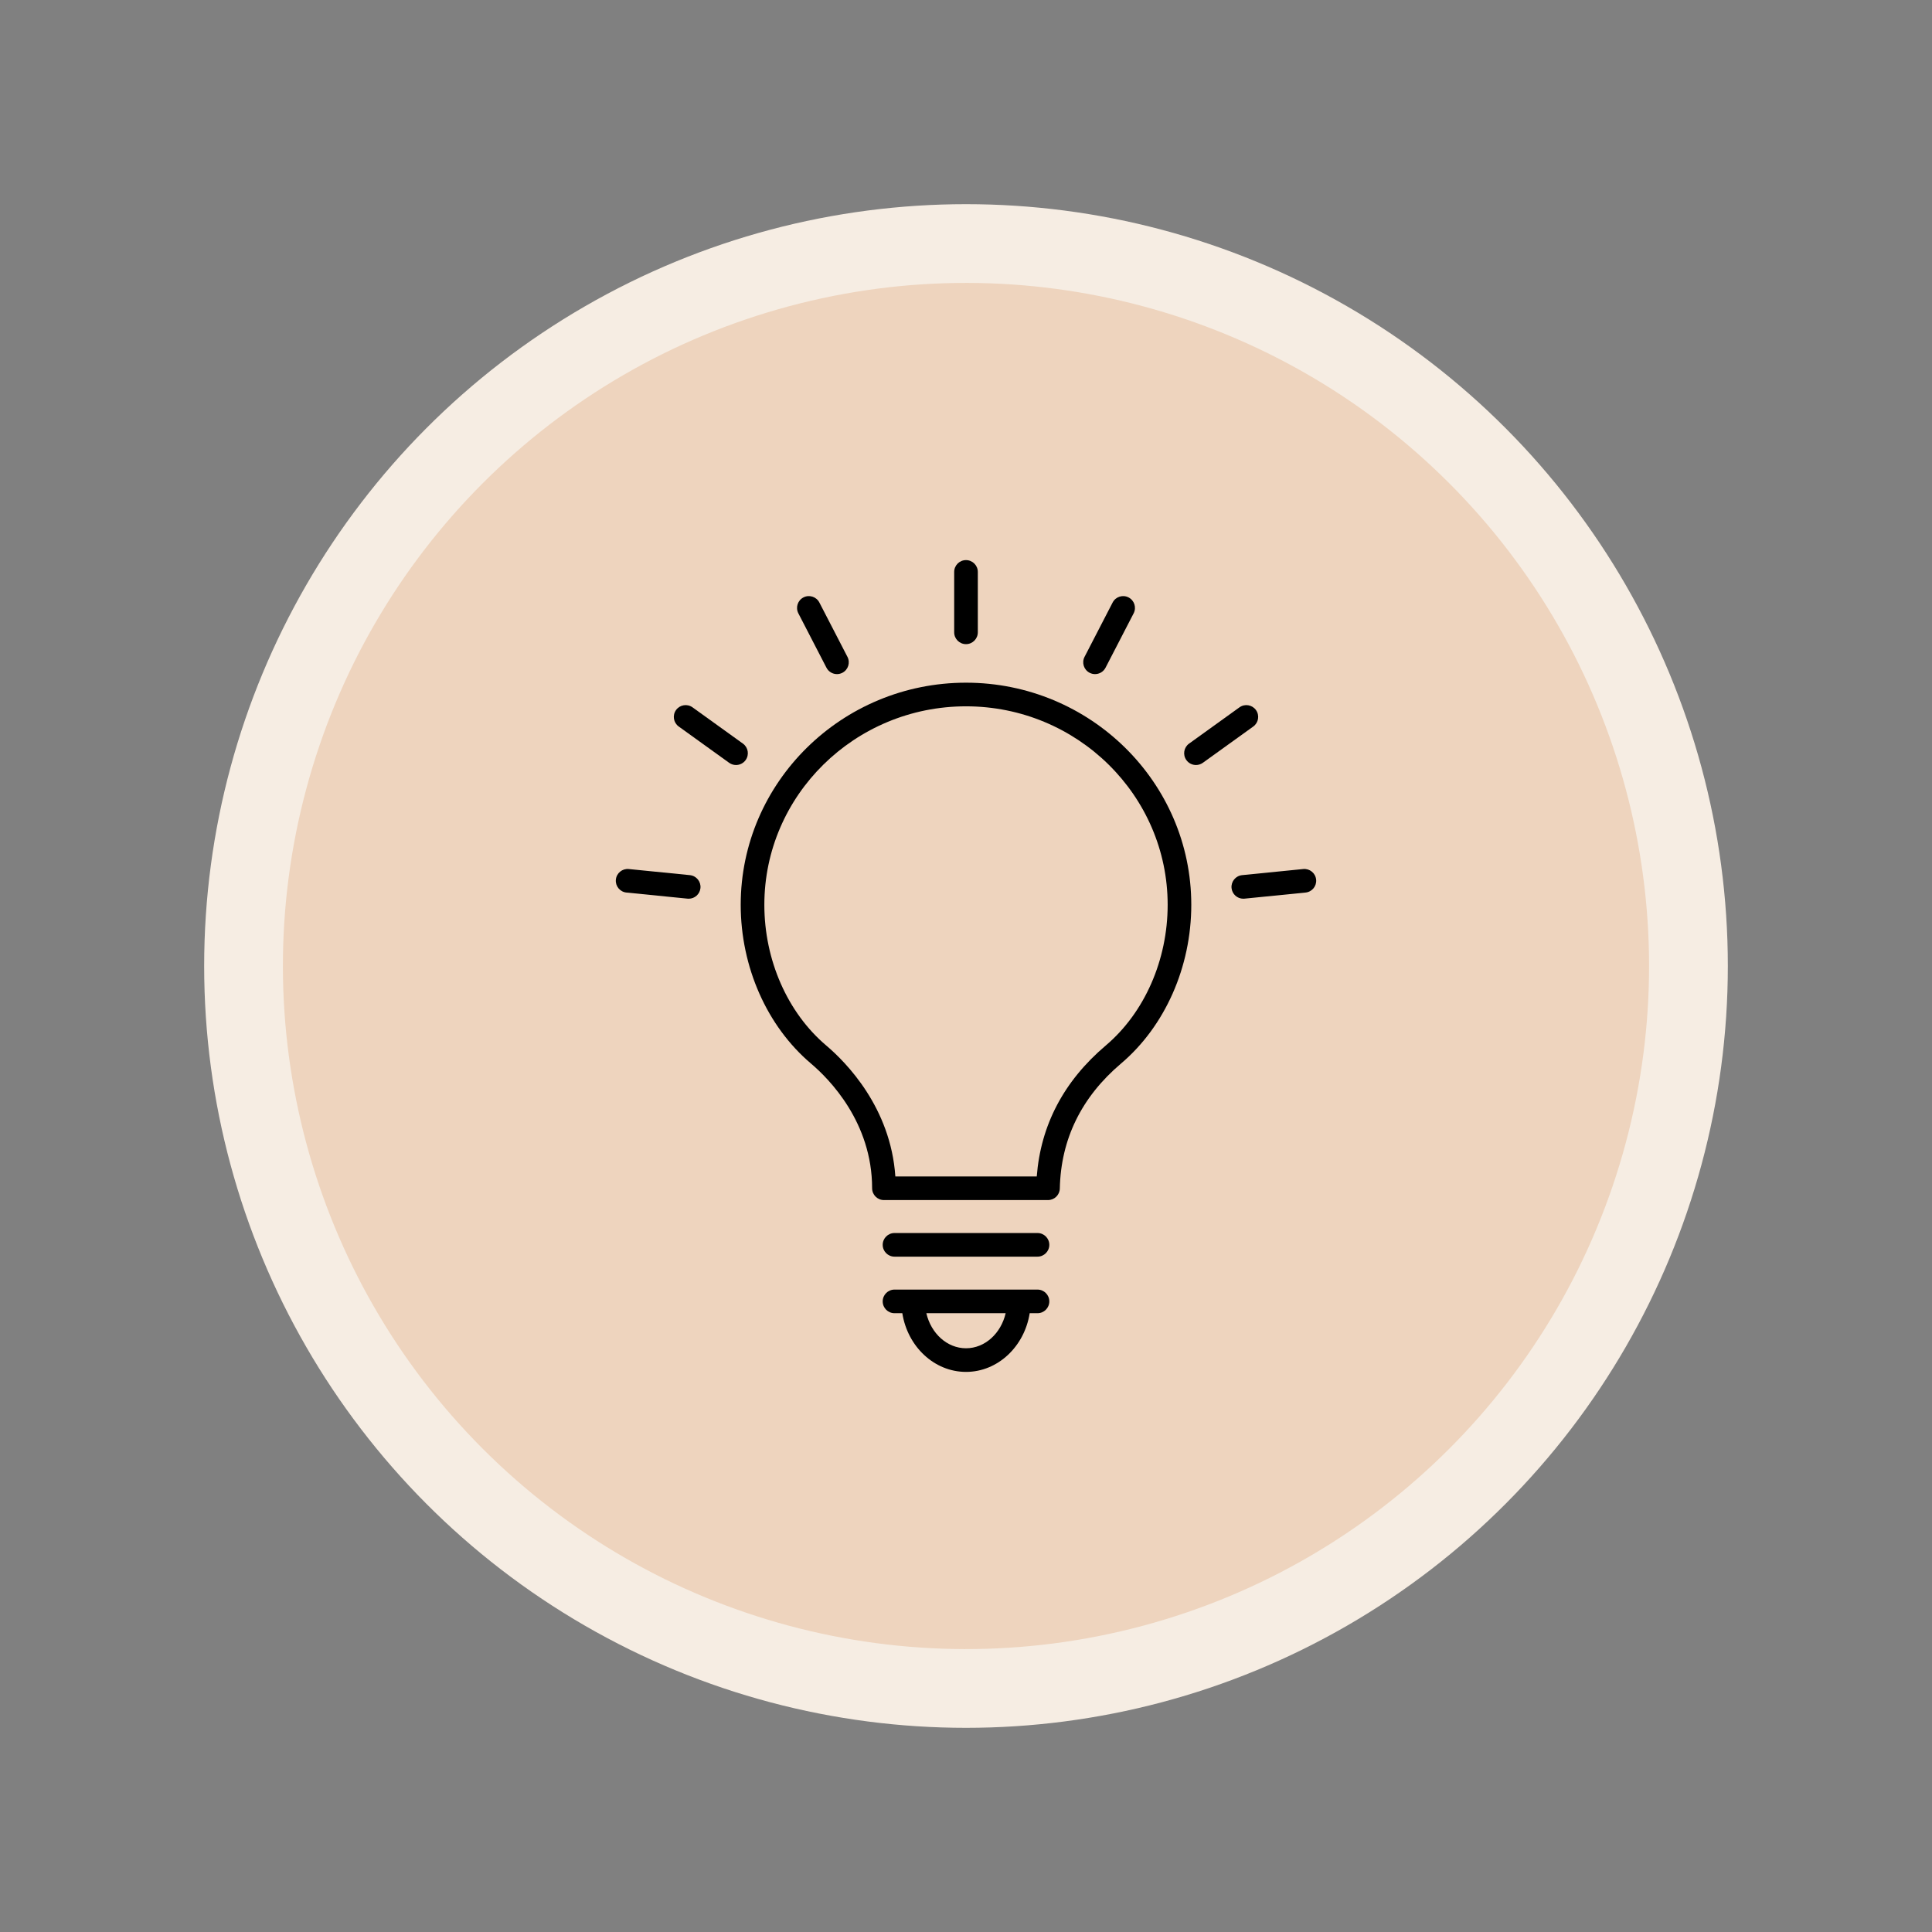 <?xml version="1.0" encoding="UTF-8"?><svg xmlns="http://www.w3.org/2000/svg" xmlns:xlink="http://www.w3.org/1999/xlink" height="1177.4" preserveAspectRatio="xMidYMid meet" version="1.0" viewBox="-88.7 -88.7 1177.4 1177.4" width="1177.4" zoomAndPan="magnify"><rect x="-88.7" y="-88.7" width="1177.4" height="1177.4" fill="#808080" stroke="none"/><g><g id="change1_1"><circle cx="500" cy="500" fill="#F6EDE3" r="464.278"/></g><g id="change2_1"><circle cx="500" cy="500" fill="#EED4BE" r="416.278" transform="rotate(-45.001 499.996 500.008)"/></g><g id="change3_1"><path d="M500,303.853c3.976,0,7.2-3.224,7.2-7.2v-36.813c0-3.976-3.224-7.2-7.2-7.2s-7.2,3.224-7.2,7.2v36.813 C492.8,300.629,496.024,303.853,500,303.853z"/><path d="M414.965,318.218c1.28,2.476,3.795,3.896,6.402,3.896c1.113,0,2.243-0.259,3.3-0.805c3.532-1.826,4.916-6.17,3.09-9.702 l-17.126-33.137c-1.827-3.533-6.171-4.917-9.702-3.091c-3.532,1.826-4.916,6.17-3.09,9.702L414.965,318.218z"/><path d="M575.333,321.309c1.057,0.546,2.187,0.805,3.3,0.805c2.606,0,5.122-1.42,6.402-3.896l17.126-33.137 c1.826-3.533,0.442-7.876-3.09-9.702c-3.531-1.825-7.876-0.442-9.702,3.091l-17.126,33.137 C570.417,315.139,571.801,319.483,575.333,321.309z"/><path d="M365.696,374.52c2.323-3.227,1.589-7.727-1.638-10.049l-30.711-22.105c-3.226-2.324-7.725-1.59-10.05,1.638 c-2.323,3.227-1.589,7.727,1.638,10.049l30.711,22.105c1.273,0.916,2.743,1.357,4.2,1.357 C362.083,377.515,364.289,376.475,365.696,374.52z"/><path d="M676.703,344.003c-2.324-3.229-6.823-3.96-10.05-1.638l-30.711,22.105c-3.227,2.323-3.961,6.822-1.638,10.049 c1.407,1.955,3.613,2.995,5.85,2.995c1.457,0,2.927-0.441,4.2-1.357l30.711-22.105 C678.293,351.73,679.026,347.231,676.703,344.003z"/><path d="M331.722,444.629l-37.221-3.72c-3.97-0.4-7.485,2.493-7.881,6.448c-0.395,3.957,2.493,7.485,6.449,7.88l37.221,3.72 c0.244,0.025,0.485,0.036,0.724,0.036c3.655,0,6.785-2.771,7.157-6.485C338.566,448.553,335.678,445.025,331.722,444.629z"/><path d="M713.38,447.357c-0.395-3.956-3.921-6.847-7.881-6.448l-37.221,3.72c-3.956,0.396-6.844,3.923-6.449,7.88 c0.372,3.714,3.502,6.485,7.157,6.485c0.239,0,0.482-0.012,0.724-0.036l37.221-3.72 C710.887,454.842,713.775,451.314,713.38,447.357z"/><path d="M500.007,327.344c-75.708,0-137.302,60.725-137.302,135.367c0,37.86,16.008,74.023,42.823,96.737 c11.202,9.486,37.257,35.88,37.257,76c0,3.977,3.224,7.2,7.2,7.2h99.989c3.916,0,7.114-3.131,7.199-7.047 c0.64-30.09,13.191-55.712,37.301-76.155c26.812-22.722,42.82-58.884,42.82-96.735 C637.294,388.069,575.708,327.344,500.007,327.344z M585.164,548.462c-25.503,21.623-39.625,48.438-42.042,79.787h-86.179 c-2.849-42.078-30.05-69.578-42.109-79.789c-23.624-20.012-37.729-52.068-37.729-85.748c0-66.701,55.133-120.967,122.902-120.967 c67.76,0,122.888,54.266,122.888,120.967C622.895,496.384,608.79,528.44,585.164,548.462z"/><path d="M543.571,662.727h-87.137c-3.976,0-7.2,3.224-7.2,7.2c0,3.976,3.224,7.2,7.2,7.2h87.137c3.976,0,7.2-3.224,7.2-7.2 C550.771,665.951,547.548,662.727,543.571,662.727z"/><path d="M543.571,697.199h-11.357h-0.021h-64.383h-0.022h-11.354c-3.976,0-7.2,3.224-7.2,7.2c0,3.976,3.224,7.2,7.2,7.2h4.758 c3.196,20.27,19.402,35.762,38.816,35.762c19.41,0,35.611-15.491,38.805-35.762h4.758c3.976,0,7.2-3.224,7.2-7.2 C550.771,700.423,547.548,697.199,543.571,697.199z M500.008,732.96c-11.562,0-21.335-9.086-24.168-21.362h48.326 C521.335,723.874,511.566,732.96,500.008,732.96z"/></g></g></svg>